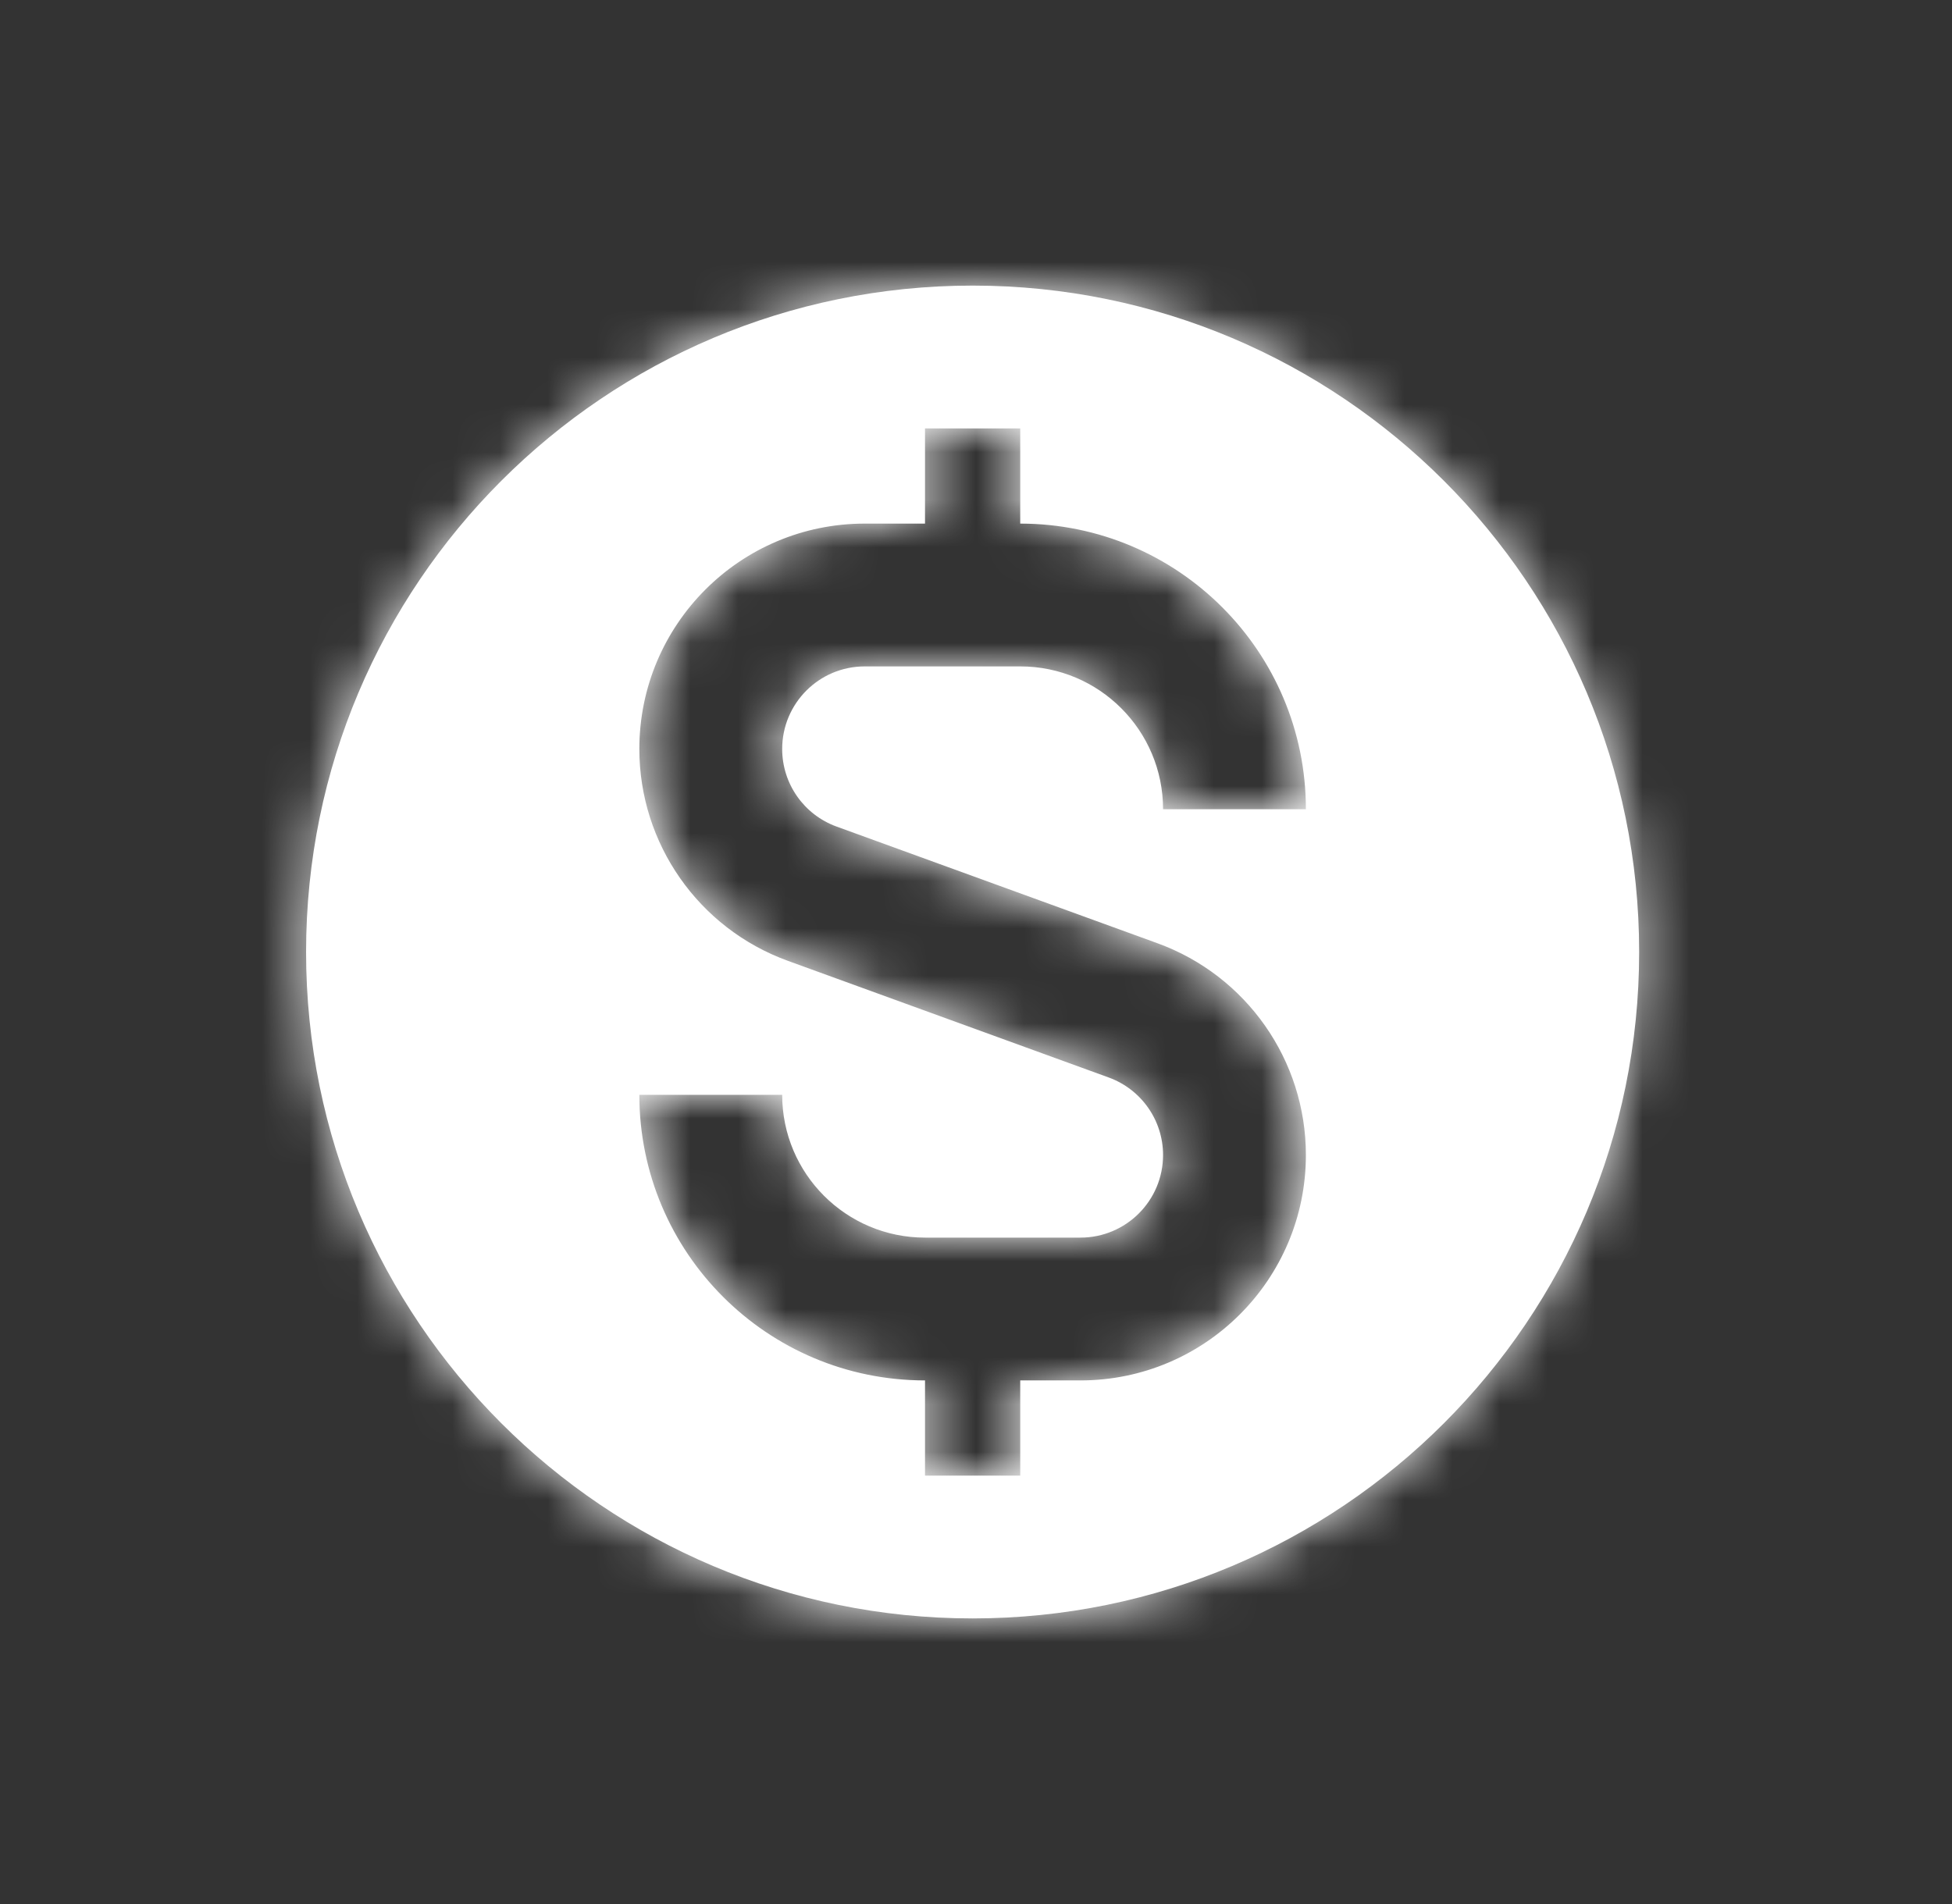 <svg width="41" height="40" viewBox="0 0 41 40" fill="none" xmlns="http://www.w3.org/2000/svg">
<rect x="0" y="0" width="41" height="40" fill="#333333" stroke="none"/>
<g id="Coin-2">
<g id="Path">
<mask id="path-1-inside-1_892_2579" fill="white">
<path fill-rule="evenodd" clip-rule="evenodd" d="M20.429 34C28.161 34 34.429 27.732 34.429 20C34.429 12.268 28.161 6 20.429 6C12.697 6 6.429 12.268 6.429 20C6.429 27.732 12.697 34 20.429 34ZM21.429 11V9H19.429V11H18.163C15.548 11 13.429 13.12 13.429 15.735C13.429 17.725 14.674 19.503 16.545 20.184L23.287 22.636C23.972 22.885 24.429 23.536 24.429 24.265C24.429 25.223 23.652 26 22.694 26H19.429C17.772 26 16.429 24.657 16.429 23H13.429C13.429 26.314 16.115 29 19.429 29V31H21.429V29H22.694C25.309 29 27.429 26.88 27.429 24.265C27.429 22.275 26.183 20.497 24.312 19.816L17.57 17.364C16.885 17.115 16.429 16.464 16.429 15.735C16.429 14.777 17.205 14 18.163 14H21.429C23.086 14 24.429 15.343 24.429 17H27.429C27.429 13.686 24.742 11 21.429 11Z"/>
</mask>
<path fill-rule="evenodd" clip-rule="evenodd" d="M20.429 34C28.161 34 34.429 27.732 34.429 20C34.429 12.268 28.161 6 20.429 6C12.697 6 6.429 12.268 6.429 20C6.429 27.732 12.697 34 20.429 34ZM21.429 11V9H19.429V11H18.163C15.548 11 13.429 13.12 13.429 15.735C13.429 17.725 14.674 19.503 16.545 20.184L23.287 22.636C23.972 22.885 24.429 23.536 24.429 24.265C24.429 25.223 23.652 26 22.694 26H19.429C17.772 26 16.429 24.657 16.429 23H13.429C13.429 26.314 16.115 29 19.429 29V31H21.429V29H22.694C25.309 29 27.429 26.88 27.429 24.265C27.429 22.275 26.183 20.497 24.312 19.816L17.57 17.364C16.885 17.115 16.429 16.464 16.429 15.735C16.429 14.777 17.205 14 18.163 14H21.429C23.086 14 24.429 15.343 24.429 17H27.429C27.429 13.686 24.742 11 21.429 11Z" fill="white"/>
<path d="M21.429 9H23.429V7H21.429V9ZM21.429 11H19.429V13H21.429V11ZM19.429 9V7H17.429V9H19.429ZM19.429 11V13H21.429V11H19.429ZM16.545 20.184L15.862 22.064H15.862L16.545 20.184ZM23.287 22.636L23.971 20.756L23.971 20.756L23.287 22.636ZM16.429 23H18.429V21H16.429V23ZM13.429 23V21H11.429V23H13.429ZM19.429 29H21.429V27H19.429V29ZM19.429 31H17.429V33H19.429V31ZM21.429 31V33H23.429V31H21.429ZM21.429 29V27H19.429V29H21.429ZM24.312 19.816L23.629 21.696H23.629L24.312 19.816ZM17.57 17.364L18.254 15.485L17.57 17.364ZM24.429 17H22.429V19H24.429V17ZM27.429 17V19H29.429V17H27.429ZM32.429 20C32.429 26.627 27.056 32 20.429 32V36C29.265 36 36.429 28.837 36.429 20H32.429ZM20.429 8C27.056 8 32.429 13.373 32.429 20H36.429C36.429 11.163 29.265 4 20.429 4V8ZM8.429 20C8.429 13.373 13.801 8 20.429 8V4C11.592 4 4.429 11.163 4.429 20H8.429ZM20.429 32C13.801 32 8.429 26.627 8.429 20H4.429C4.429 28.837 11.592 36 20.429 36V32ZM19.429 9V11H23.429V9H19.429ZM19.429 11H21.429V7H19.429V11ZM21.429 11V9H17.429V11H21.429ZM18.163 13H19.429V9H18.163V13ZM15.429 15.735C15.429 14.224 16.653 13 18.163 13V9C14.444 9 11.429 12.015 11.429 15.735H15.429ZM17.229 18.304C16.148 17.911 15.429 16.884 15.429 15.735H11.429C11.429 18.566 13.2 21.096 15.862 22.064L17.229 18.304ZM23.971 20.756L17.229 18.304L15.862 22.064L22.604 24.515L23.971 20.756ZM26.429 24.265C26.429 22.695 25.446 21.293 23.971 20.756L22.604 24.515C22.499 24.477 22.429 24.377 22.429 24.265H26.429ZM22.694 28C24.757 28 26.429 26.328 26.429 24.265H22.429C22.429 24.119 22.548 24 22.694 24V28ZM19.429 28H22.694V24H19.429V28ZM14.429 23C14.429 25.761 16.667 28 19.429 28V24C18.876 24 18.429 23.552 18.429 23H14.429ZM13.429 25H16.429V21H13.429V25ZM19.429 27C17.22 27 15.429 25.209 15.429 23H11.429C11.429 27.418 15.01 31 19.429 31V27ZM21.429 31V29H17.429V31H21.429ZM21.429 29H19.429V33H21.429V29ZM19.429 29V31H23.429V29H19.429ZM22.694 27H21.429V31H22.694V27ZM25.429 24.265C25.429 25.776 24.204 27 22.694 27V31C26.414 31 29.429 27.985 29.429 24.265H25.429ZM23.629 21.696C24.709 22.089 25.429 23.116 25.429 24.265H29.429C29.429 21.434 27.657 18.904 24.996 17.936L23.629 21.696ZM16.887 19.244L23.629 21.696L24.996 17.936L18.254 15.485L16.887 19.244ZM14.429 15.735C14.429 17.305 15.411 18.707 16.887 19.244L18.254 15.485C18.359 15.523 18.429 15.623 18.429 15.735H14.429ZM18.163 12C16.101 12 14.429 13.672 14.429 15.735H18.429C18.429 15.881 18.31 16 18.163 16V12ZM21.429 12H18.163V16H21.429V12ZM26.429 17C26.429 14.239 24.19 12 21.429 12V16C21.981 16 22.429 16.448 22.429 17H26.429ZM27.429 15H24.429V19H27.429V15ZM21.429 13C23.638 13 25.429 14.791 25.429 17H29.429C29.429 12.582 25.847 9 21.429 9V13Z" fill="white" mask="url(#path-1-inside-1_892_2579)"/>
</g>
</g>
</svg>
